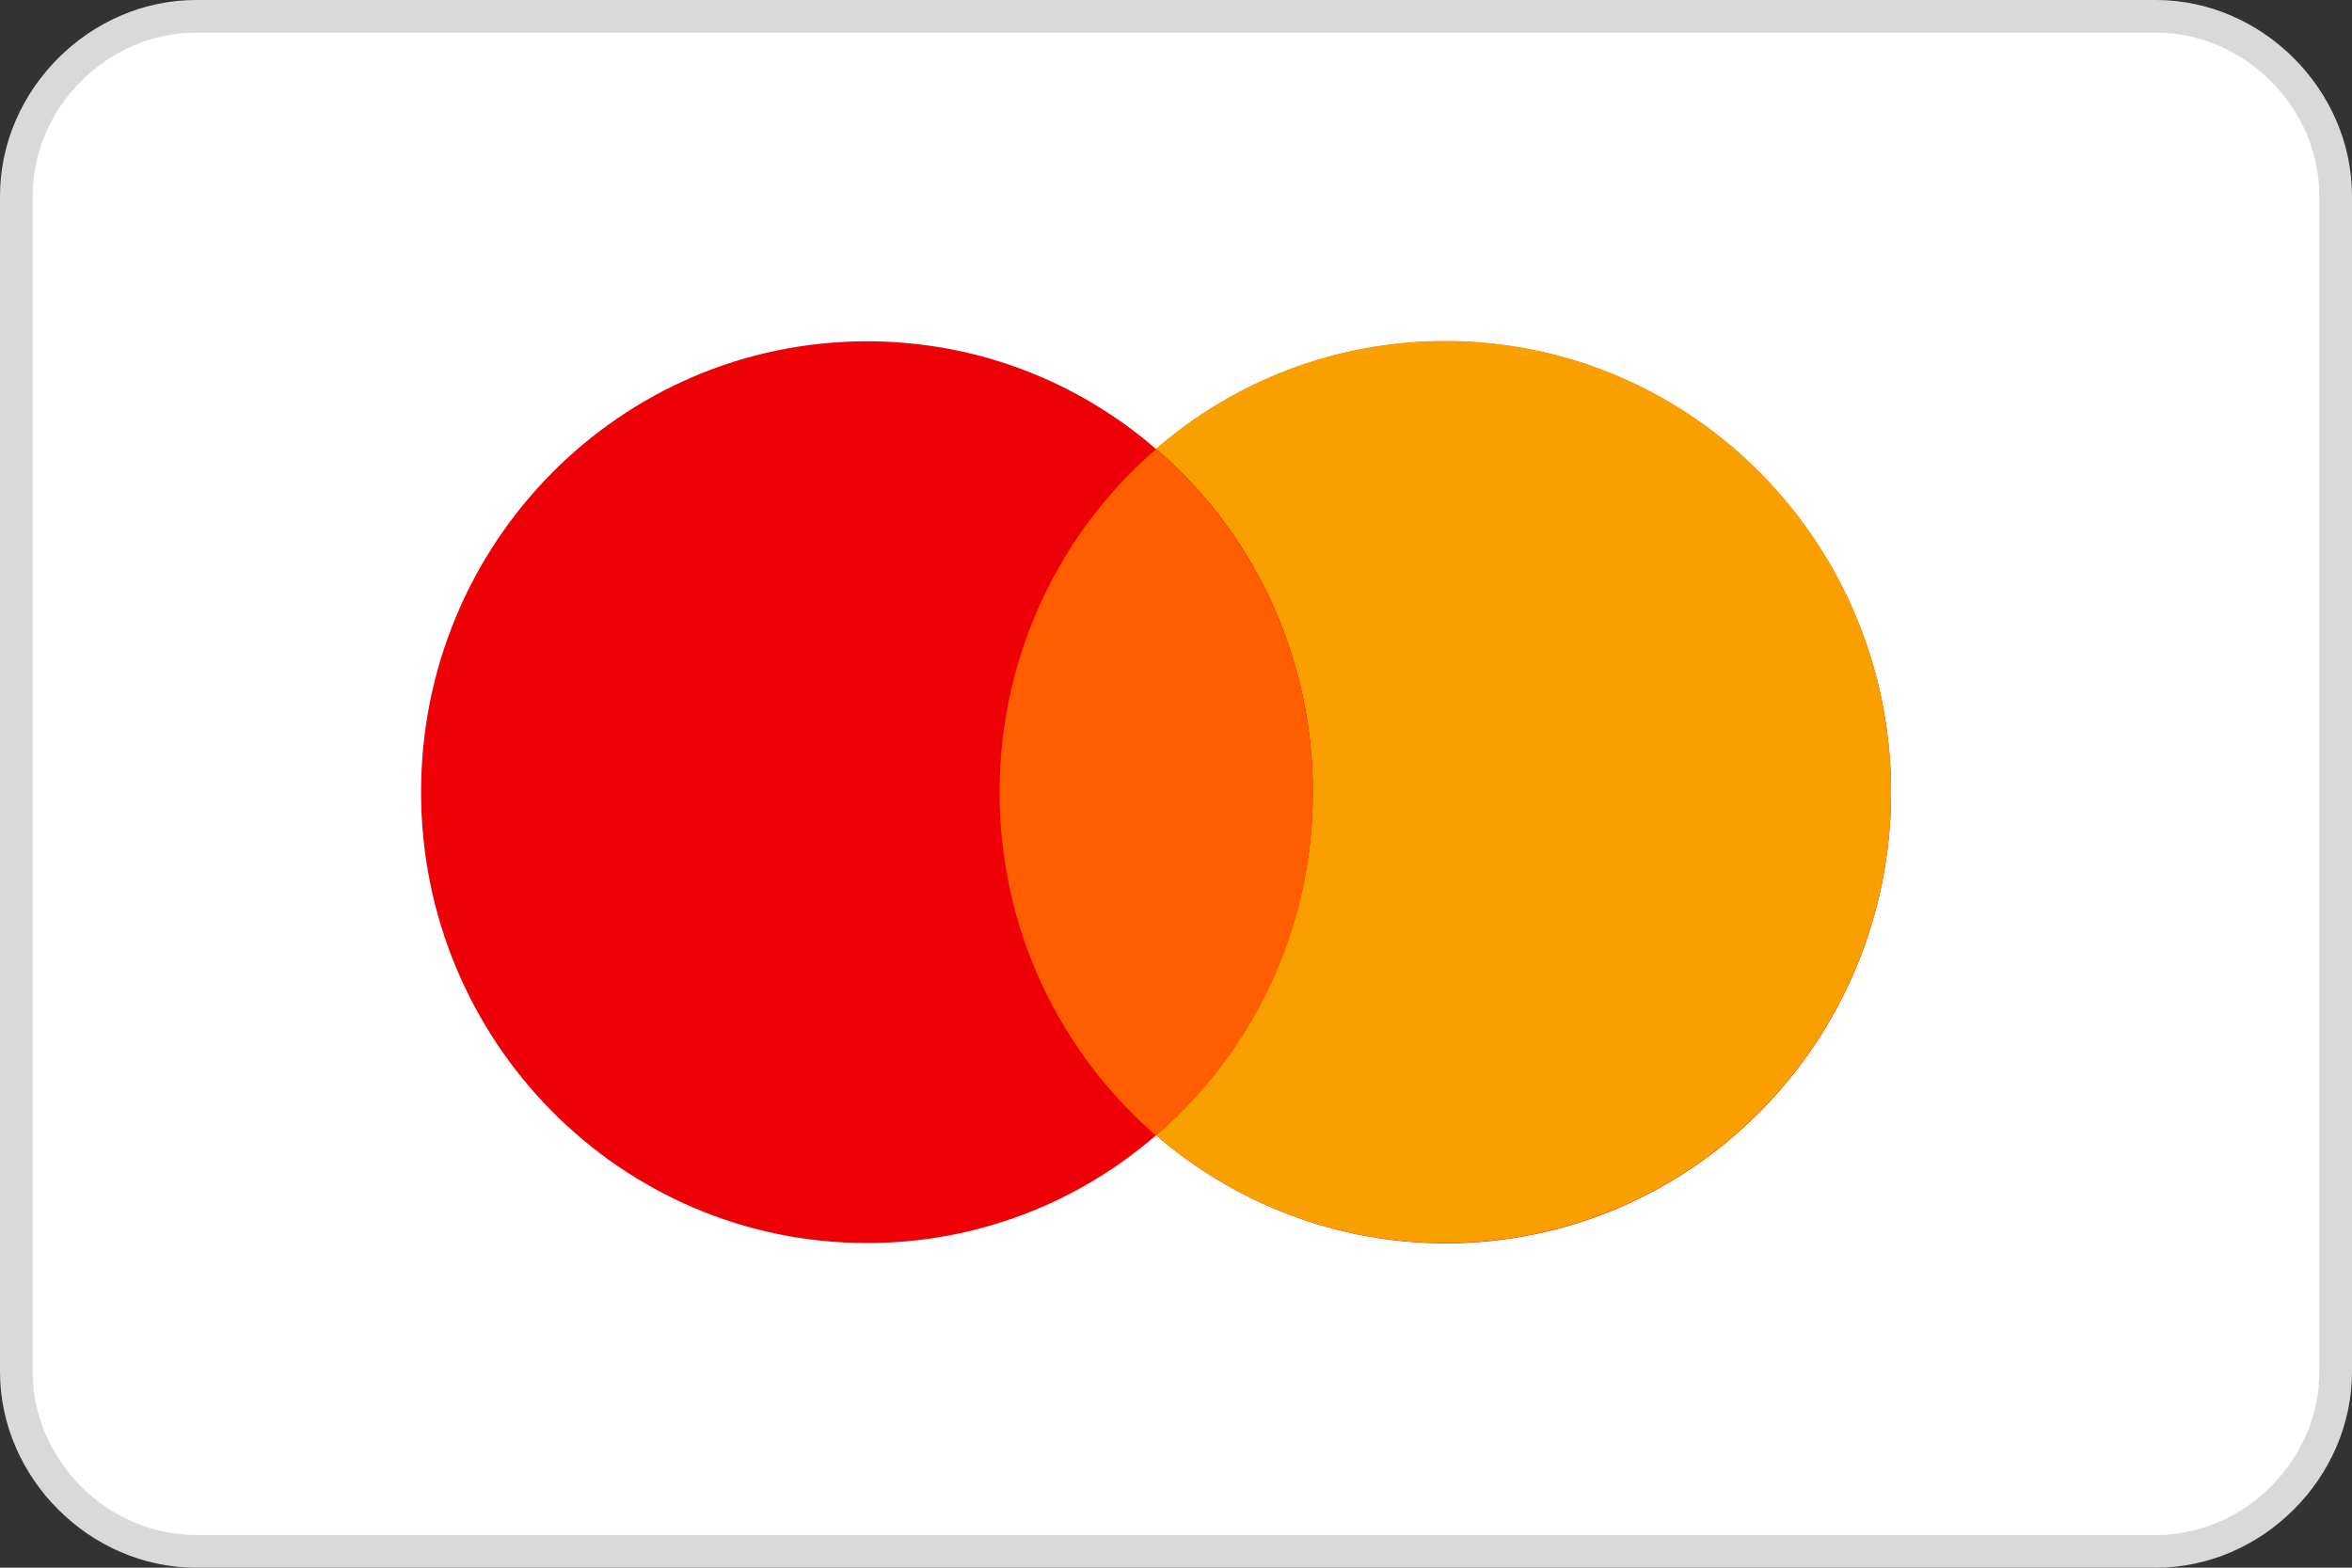 <svg xmlns="http://www.w3.org/2000/svg" viewBox="0 0 72 48" xml:space="preserve"><rect x="0" y="0" width="72" height="48" fill="#333333" stroke="none"/><path d="M6 .5h60c3 0 5.5 2.5 5.5 5.5v36c0 3-2.5 5.5-5.5 5.5H6C3 47.5.5 45 .5 42V6C.5 3 3 .5 6 .5z" fill="#fff"/><path d="M35.39 34.76c-2.38 2.06-5.47 3.3-8.85 3.3-7.54 0-13.65-6.18-13.65-13.81s6.11-13.8 13.65-13.8c3.38 0 6.47 1.24 8.85 3.3 2.38-2.06 5.47-3.3 8.85-3.3 7.54 0 13.65 6.18 13.65 13.81s-6.11 13.81-13.65 13.81c-3.37-.01-6.46-1.25-8.85-3.31z" fill-rule="evenodd" clip-rule="evenodd" fill="#ed0006"/><path d="M35.39 34.76c2.93-2.53 4.8-6.3 4.8-10.51s-1.86-7.98-4.8-10.51c2.38-2.06 5.47-3.3 8.85-3.3 7.54 0 13.65 6.18 13.65 13.81s-6.11 13.81-13.65 13.81c-3.37 0-6.46-1.24-8.85-3.3z" fill-rule="evenodd" clip-rule="evenodd" fill="#f9a000"/><path d="M35.39 13.75c2.93 2.53 4.8 6.3 4.8 10.51s-1.86 7.98-4.8 10.51c-2.93-2.53-4.79-6.3-4.79-10.51s1.86-7.98 4.79-10.51z" fill-rule="evenodd" clip-rule="evenodd" fill="#ff5e00"/><path d="M66 48H6c-3.25 0-6-2.75-6-6V6c0-3.25 2.75-6 6-6h60c3.25 0 6 2.75 6 6v36c0 3.25-2.75 6-6 6zM6 1C3.29 1 1 3.29 1 6v36c0 2.71 2.29 5 5 5h60c2.71 0 5-2.29 5-5V6c0-2.71-2.29-5-5-5H6z" fill="#d9d9d9"/></svg>